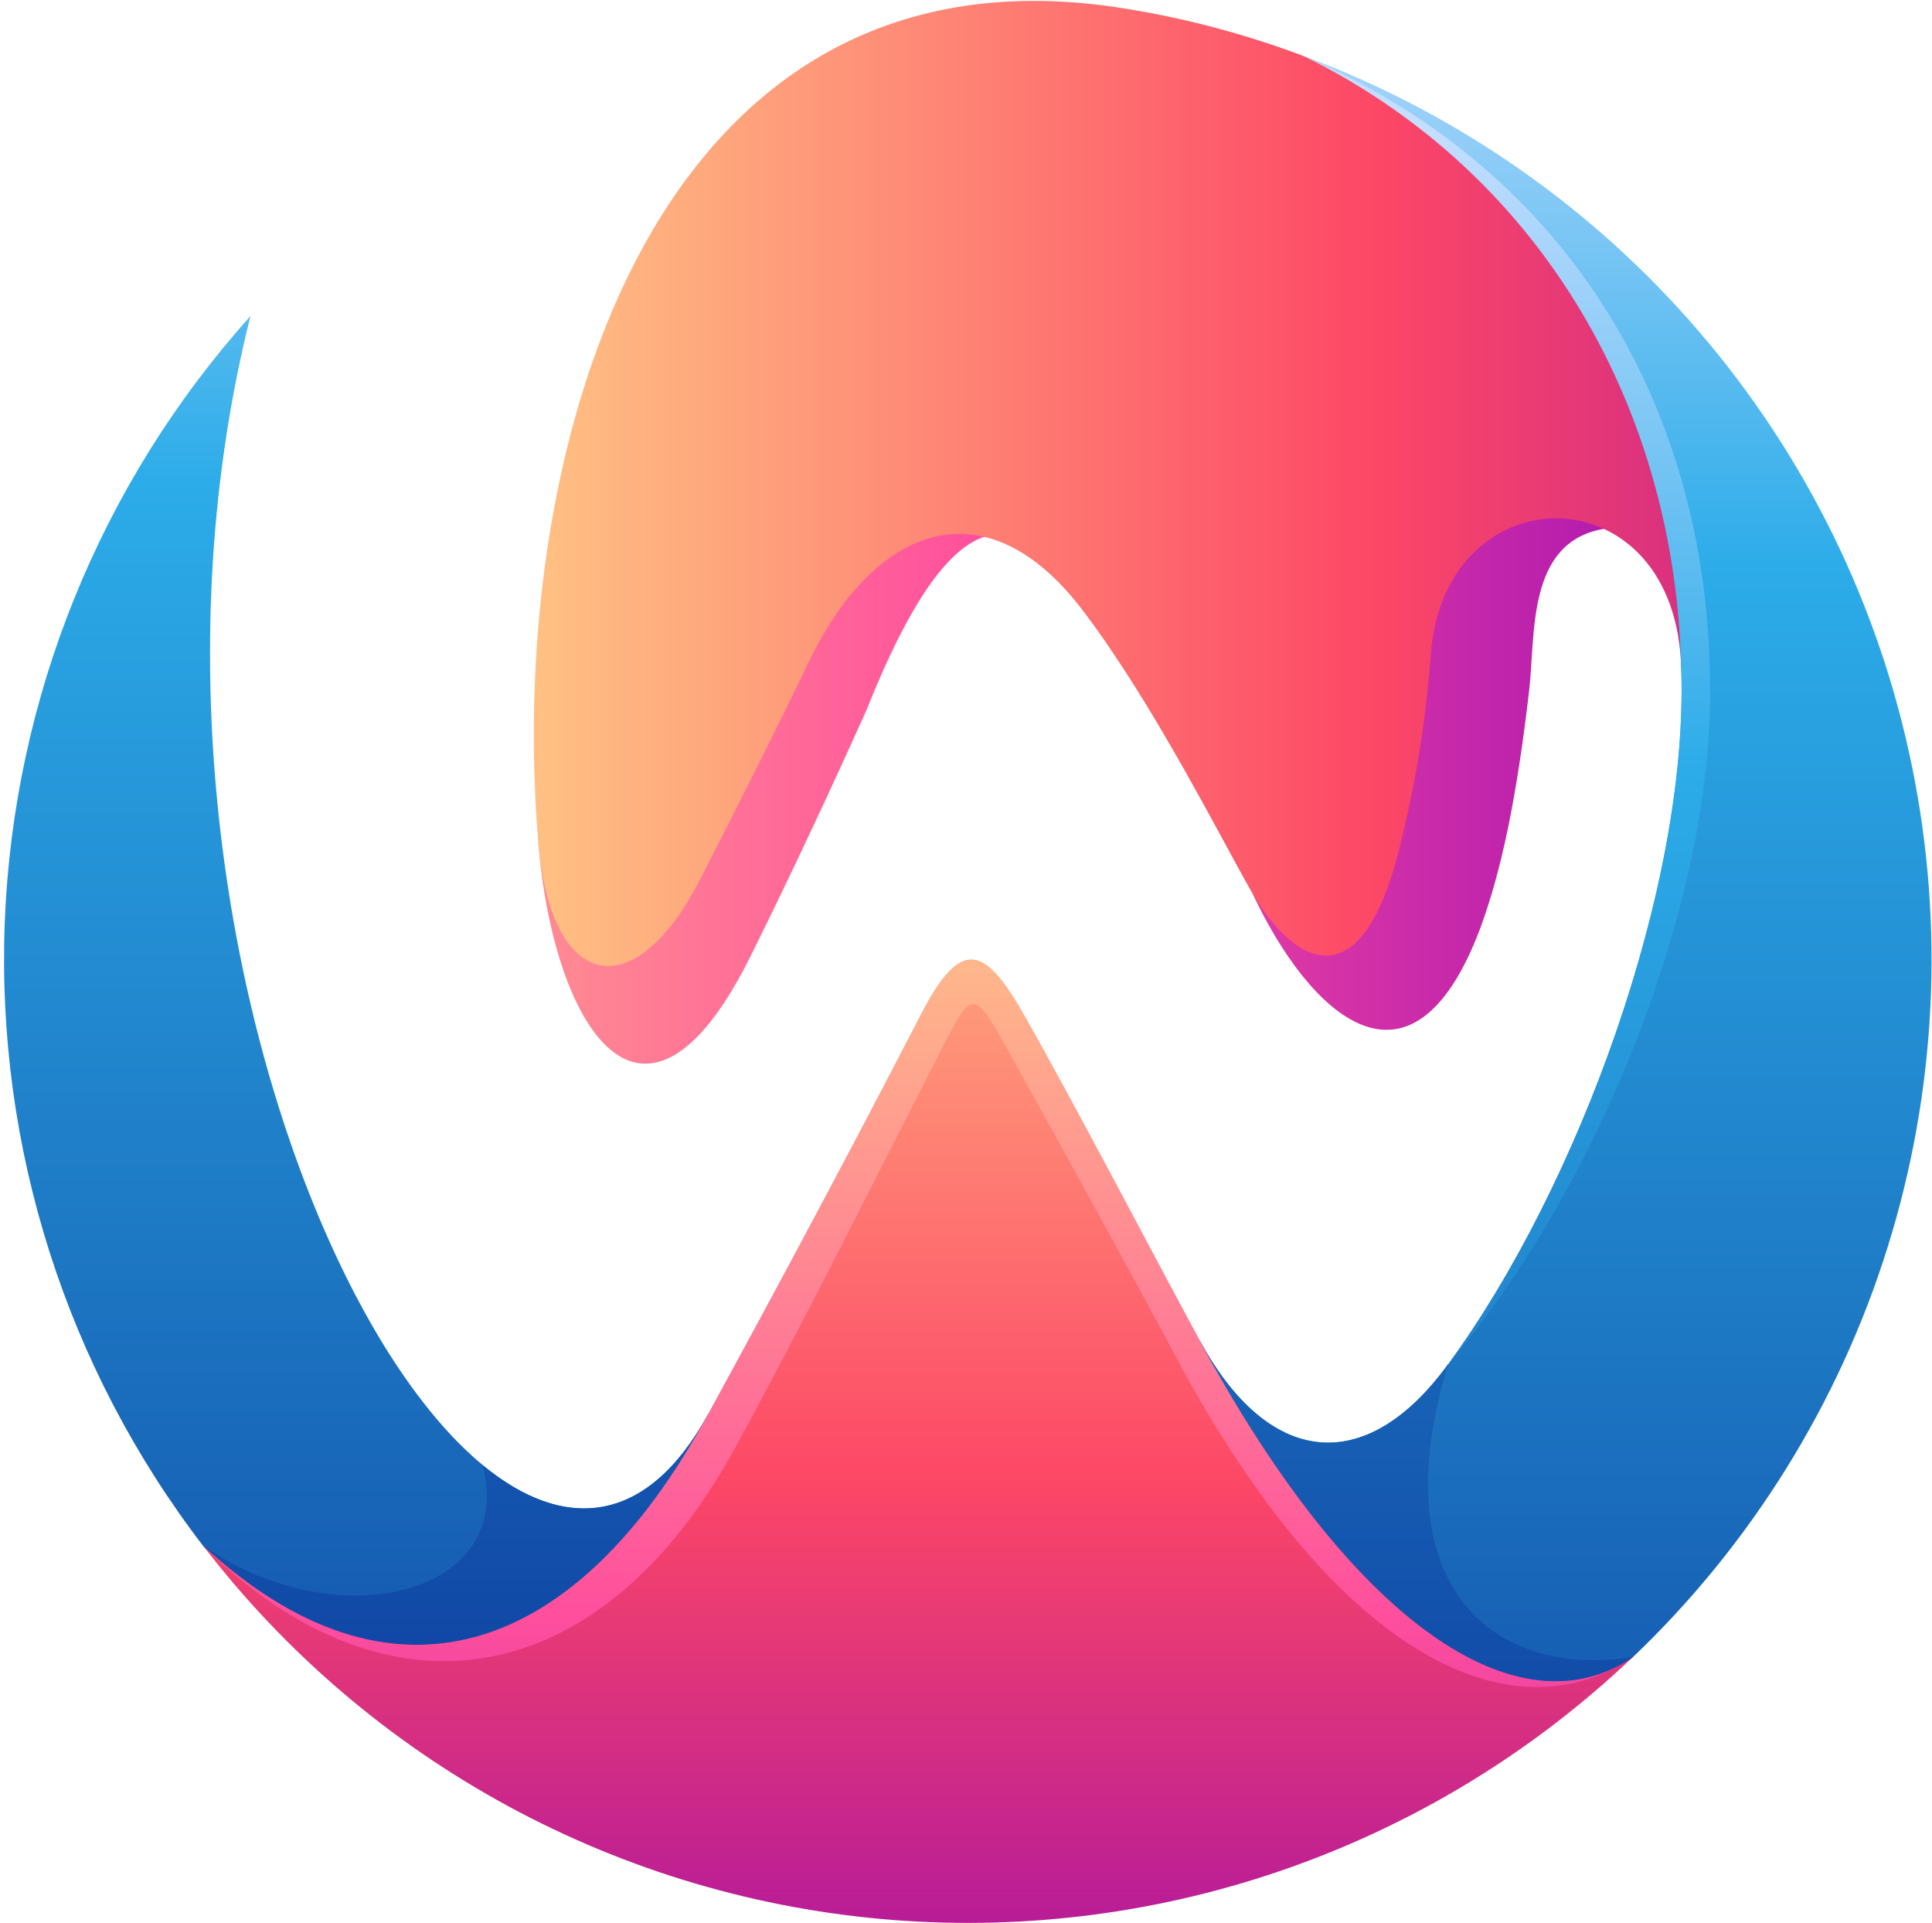 <svg width="432" height="430" viewBox="0 0 432 430" fill="none" xmlns="http://www.w3.org/2000/svg">
<g clip-path="url(#clip0_59_354)">
<path fill-rule="evenodd" clip-rule="evenodd" d="M280.074 199.765C292.924 227.205 315.634 248.045 330.924 207.705C335.834 194.415 339.164 178.075 341.924 154.365C343.374 141.645 341.354 121.115 358.694 118.225C347.574 97.555 316.924 110.995 314.694 136.445C313.544 151.185 313.254 170.555 309.204 185.885C300.104 219.565 290.414 204.965 280.004 199.765H280.074Z" fill="url(#paint0_linear_59_354)"/>
<path fill-rule="evenodd" clip-rule="evenodd" d="M168.044 213.345C177.434 194.415 185.964 176.055 193.774 158.705C203.024 135.425 211.844 122.565 220.234 119.965C211.694 99.865 188.854 118.965 179.024 139.045C170.934 155.815 164.714 170.845 156.184 187.325C141.584 215.325 127.854 214.215 120.334 188.045C123.654 229.825 144.044 262.045 168.044 213.345Z" fill="url(#paint1_linear_59_354)"/>
<path fill-rule="evenodd" clip-rule="evenodd" d="M181.194 147.285C195.944 117.215 220.664 108.105 242.194 136.585C257.954 157.405 272.544 186.585 280.064 199.765C288.304 213.925 303.344 225.345 312.444 191.515C316.323 176.597 318.84 161.358 319.964 145.985C323.154 105.355 374.924 105.205 375.924 149.595C382.424 92.925 349.754 38.865 291.644 12.595C278.83 7.744 265.56 4.192 252.034 1.995C146.784 -15.495 112.924 98.705 120.334 188.045C123.084 221.585 141.584 225.205 156.184 197.305C164.714 180.675 173.094 164.055 181.184 147.305L181.194 147.285Z" fill="url(#paint2_linear_59_354)"/>
<path fill-rule="evenodd" clip-rule="evenodd" d="M323.925 304.855C305.275 330.585 283.445 327.695 268.265 299.655C289.665 373.525 338.955 391.735 365.125 370.485C391.559 345.271 411.151 313.752 422.061 278.888C432.97 244.024 434.84 206.959 427.493 171.174C420.147 135.389 403.826 102.058 380.063 74.312C356.3 46.566 325.875 25.315 291.645 12.555C345.565 39.205 374.765 92.495 375.925 149.455C377.655 198.315 352.645 265.685 323.925 304.855Z" fill="url(#paint3_linear_59_354)"/>
<path fill-rule="evenodd" clip-rule="evenodd" d="M291.645 12.555C345.565 39.205 374.765 92.495 375.925 149.455C377.655 198.315 352.645 265.685 323.925 304.855C358.325 264.385 384.055 198.855 382.325 150.025C381.125 93.075 352.925 39.205 291.645 12.555Z" fill="url(#paint4_linear_59_354)"/>
<path fill-rule="evenodd" clip-rule="evenodd" d="M158.354 316.135C113.544 398.135 17.114 225.345 56.004 70.665C22.427 108.066 2.991 156.035 1.065 206.26C-0.862 256.485 14.841 305.801 45.454 345.665C88.964 394.665 144.044 378.665 158.354 316.175V316.135Z" fill="url(#paint5_linear_59_354)"/>
<path fill-rule="evenodd" clip-rule="evenodd" d="M158.354 316.135C128.574 371.205 87.084 384.075 45.454 345.625C63.869 369.602 87.121 389.438 113.7 403.846C140.278 418.253 169.59 426.91 199.731 429.255C229.873 431.599 260.171 427.578 288.657 417.453C317.144 407.329 343.183 391.326 365.084 370.485C340.084 387.545 303.084 364.275 268.224 299.655C258.394 281.585 241.484 249.055 229.224 227.375C220.224 211.375 214.914 209.295 205.804 227.085C190.334 257.005 174.424 286.785 158.384 316.135H158.354Z" fill="url(#paint6_linear_59_354)"/>
<path fill-rule="evenodd" clip-rule="evenodd" d="M45.454 345.625C87.084 384.075 128.574 371.205 158.354 316.135C144.624 341.285 125.974 342.445 107.904 327.555C115.564 356.325 75.814 366.555 45.454 345.625Z" fill="url(#paint7_linear_59_354)"/>
<path fill-rule="evenodd" clip-rule="evenodd" d="M158.354 316.135C128.574 371.205 87.084 384.075 45.454 345.625C86.944 386.675 134.794 378.295 164.714 323.075C180.474 294.155 193.774 267.265 208.814 237.925C217.814 220.435 217.044 219.705 226.874 237.495C238.924 259.205 254.344 287.205 263.744 304.855C298.144 368.605 336.594 388.705 364.214 371.065C339.214 386.965 302.624 363.405 268.214 299.655C258.384 281.585 241.474 249.055 229.214 227.375C220.214 211.375 214.904 209.295 205.794 227.085C190.324 257.005 174.414 286.785 158.374 316.135H158.354Z" fill="url(#paint8_linear_59_354)"/>
<path fill-rule="evenodd" clip-rule="evenodd" d="M268.225 299.655C302.625 363.405 339.225 386.965 364.225 371.065C364.547 370.925 364.842 370.729 365.095 370.485C332.275 375.545 308.995 352.705 323.895 304.855C305.245 330.585 283.415 327.695 268.235 299.655H268.225Z" fill="url(#paint9_linear_59_354)"/>
</g>
<defs>
<linearGradient id="paint0_linear_59_354" x1="10.224" y1="169.175" x2="436.934" y2="169.175" gradientUnits="userSpaceOnUse">
<stop stop-color="#FFCE86"/>
<stop offset="0.49" stop-color="#FF4F9D"/>
<stop offset="1" stop-color="#8B00B7"/>
</linearGradient>
<linearGradient id="paint1_linear_59_354" x1="10.234" y1="174.625" x2="436.934" y2="174.625" gradientUnits="userSpaceOnUse">
<stop stop-color="#FFCE86"/>
<stop offset="0.49" stop-color="#FF4F9D"/>
<stop offset="1" stop-color="#FF4F9D"/>
</linearGradient>
<linearGradient id="paint2_linear_59_354" x1="98.784" y1="108.085" x2="525.494" y2="108.085" gradientUnits="userSpaceOnUse">
<stop stop-color="#FFCE86"/>
<stop offset="0.49" stop-color="#FD4766"/>
<stop offset="1" stop-color="#8B00B7"/>
</linearGradient>
<linearGradient id="paint3_linear_59_354" x1="350.045" y1="-16.745" x2="350.045" y2="460.925" gradientUnits="userSpaceOnUse">
<stop stop-color="#C4DEFF"/>
<stop offset="0.3" stop-color="#2CACE9"/>
<stop offset="0.66" stop-color="#1D78C3"/>
<stop offset="1" stop-color="#0F42A3"/>
</linearGradient>
<linearGradient id="paint4_linear_59_354" x1="337.005" y1="28.875" x2="337.005" y2="506.535" gradientUnits="userSpaceOnUse">
<stop stop-color="#C4DEFF"/>
<stop offset="0.3" stop-color="#2CACE9"/>
<stop offset="0.66" stop-color="#1D78C3"/>
<stop offset="1" stop-color="#0F42A3"/>
</linearGradient>
<linearGradient id="paint5_linear_59_354" x1="79.634" y1="-34.185" x2="79.634" y2="439.445" gradientUnits="userSpaceOnUse">
<stop stop-color="#C4DEFF"/>
<stop offset="0.3" stop-color="#2CACE9"/>
<stop offset="0.66" stop-color="#1D78C3"/>
<stop offset="1" stop-color="#0F42A3"/>
</linearGradient>
<linearGradient id="paint6_linear_59_354" x1="205.264" y1="153.655" x2="205.264" y2="494.775" gradientUnits="userSpaceOnUse">
<stop stop-color="#FFCE86"/>
<stop offset="0.52" stop-color="#FD4766"/>
<stop offset="1" stop-color="#8B00B7"/>
</linearGradient>
<linearGradient id="paint7_linear_59_354" x1="101.904" y1="-89.185" x2="101.904" y2="384.435" gradientUnits="userSpaceOnUse">
<stop stop-color="#C4DEFF"/>
<stop offset="0.3" stop-color="#2CACE9"/>
<stop offset="0.66" stop-color="#1D78C3"/>
<stop offset="1" stop-color="#0F42A3"/>
</linearGradient>
<linearGradient id="paint8_linear_59_354" x1="204.834" y1="183.175" x2="204.834" y2="524.295" gradientUnits="userSpaceOnUse">
<stop stop-color="#FFCE86"/>
<stop offset="0.52" stop-color="#FF4F9D"/>
<stop offset="1" stop-color="#8B00B7"/>
</linearGradient>
<linearGradient id="paint9_linear_59_354" x1="316.655" y1="-71.755" x2="316.655" y2="405.915" gradientUnits="userSpaceOnUse">
<stop stop-color="#C4DEFF"/>
<stop offset="0.3" stop-color="#2CACE9"/>
<stop offset="0.66" stop-color="#1D78C3"/>
<stop offset="1" stop-color="#0F42A3"/>
</linearGradient>
<clipPath id="clip0_59_354">
<rect width="430.94" height="429.7" fill="white" transform="translate(0.924 0.205)"/>
</clipPath>
</defs>
</svg>
